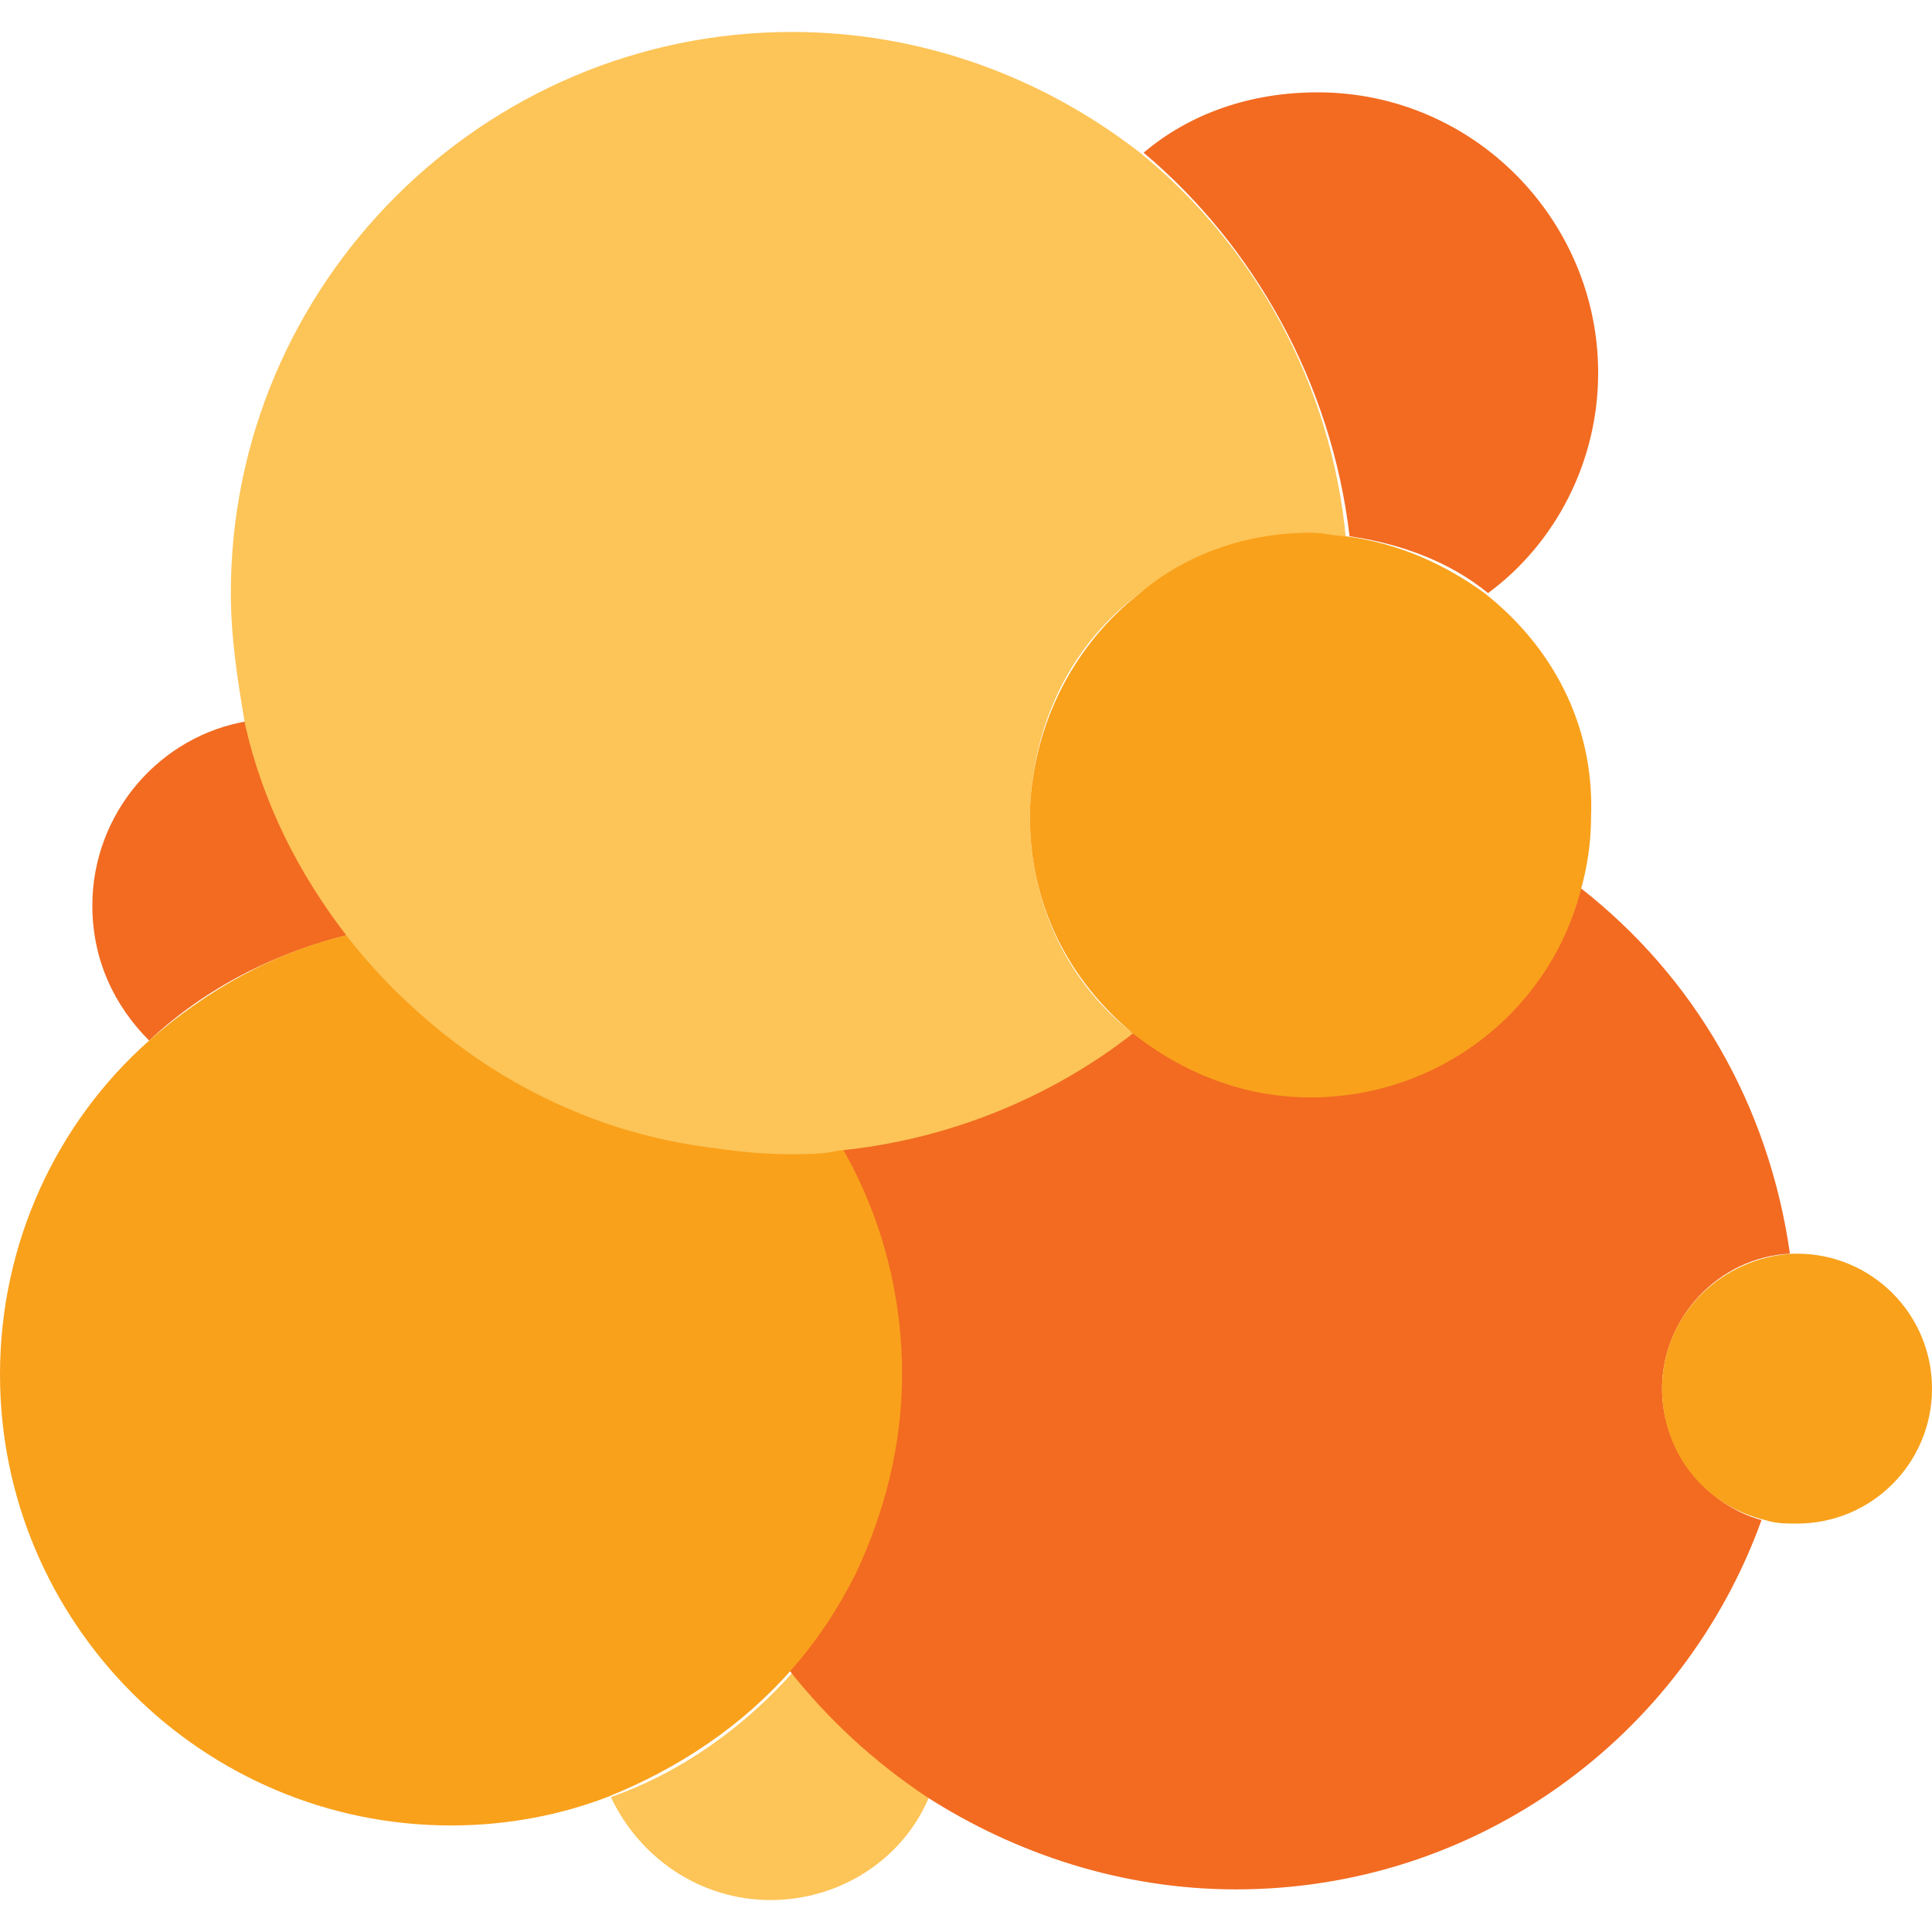 <?xml version="1.0" encoding="utf-8"?>
<!-- Generator: Adobe Illustrator 26.0.2, SVG Export Plug-In . SVG Version: 6.00 Build 0)  -->
<svg version="1.1" xmlns="http://www.w3.org/2000/svg" xmlns:xlink="http://www.w3.org/1999/xlink" x="0px" y="0px"
	 viewBox="0 0 54.4 54.4" style="enable-background:new 0 0 54.4 54.4;" xml:space="preserve">
<style type="text/css">
	.st0{fill:#F26B21;}
	.st1{fill:#FDC457;}
	.st2{fill:#F9A11B;}
	.st3{display:none;}
	.st4{display:inline;}
	.st5{fill:#EC1C2C;}
	.st6{fill:#82003F;}
	.st7{fill:#D095B7;}
	.st8{display:inline;fill:#F26B21;}
	.st9{fill:#F58528;}
</style>
<g id="_x35_">
	<g>
		<path class="st0" d="M38,15.1c1.4,0.2,2.8,0.7,3.9,1.6c1.9-1.4,3.1-3.7,3.1-6.2c0-4.3-3.5-7.9-7.9-7.9c-1.9,0-3.6,0.6-4.9,1.7
			C35.3,6.9,37.5,10.8,38,15.1"/>
		<path class="st0" d="M7,20.3c-2.5,0.4-4.4,2.6-4.4,5.2c0,1.5,0.6,2.8,1.6,3.8c1.6-1.5,3.6-2.5,5.7-3C8.5,24.6,7.5,22.5,7,20.3"/>
		<path class="st1" d="M22.4,47c-1.4,1.6-3.2,2.9-5.2,3.6c0.8,1.7,2.5,2.9,4.5,2.9c2,0,3.8-1.2,4.5-3C24.7,49.6,23.4,48.4,22.4,47"
			/>
		<path class="st0" d="M46.8,39.1c0-2,1.6-3.7,3.6-3.8c-0.6-4.2-2.7-7.8-5.9-10.3c-0.9,3.3-4,5.8-7.6,5.8c-1.9,0-3.6-0.7-5-1.8
			c-2.3,1.8-5.2,3-8.3,3.3c1.1,1.9,1.7,4,1.7,6.4c0,2-0.5,3.9-1.3,5.6c-0.5,1-1.1,1.9-1.8,2.7c1.1,1.4,2.4,2.6,3.9,3.6
			c2.5,1.6,5.5,2.6,8.7,2.6c6.8,0,12.6-4.3,14.8-10.4C48.1,42.4,46.8,40.9,46.8,39.1"/>
		<path class="st2" d="M50.6,35.3c-0.1,0-0.1,0-0.1,0c-2,0.1-3.7,1.7-3.7,3.8c0,1.8,1.2,3.3,2.9,3.7c0.3,0.1,0.6,0.1,0.9,0.1
			c2.1,0,3.8-1.7,3.8-3.8C54.4,37,52.7,35.3,50.6,35.3"/>
		<path class="st2" d="M23.7,32.3c-0.5,0-1,0.1-1.4,0.1c-0.8,0-1.5-0.1-2.3-0.2c-3-0.4-5.7-1.7-7.9-3.6c-0.8-0.7-1.6-1.5-2.2-2.3
			c-2.2,0.5-4.1,1.6-5.7,3C1.6,31.6,0,35,0,38.7c0,7,5.7,12.7,12.7,12.7c1.6,0,3.1-0.3,4.4-0.8c2-0.8,3.8-2,5.2-3.6
			c0.7-0.8,1.3-1.7,1.8-2.7c0.8-1.7,1.3-3.6,1.3-5.6C25.4,36.4,24.8,34.2,23.7,32.3"/>
		<path class="st1" d="M32.1,4.3c-2.7-2.1-6.1-3.4-9.8-3.4c-8.7,0-15.8,7.1-15.8,15.8c0,1.3,0.2,2.5,0.4,3.7c0.5,2.2,1.5,4.2,2.9,6
			c0.7,0.9,1.4,1.6,2.2,2.3c2.2,1.9,4.9,3.2,7.9,3.6c0.7,0.1,1.5,0.2,2.3,0.2c0.5,0,1,0,1.4-0.1c3.1-0.3,6-1.5,8.3-3.3
			c-1.8-1.4-2.9-3.6-2.9-6.1c0-0.1,0-0.1,0-0.2c0.1-2.5,1.2-4.7,3.1-6.1c1.3-1,3-1.6,4.8-1.6c0.3,0,0.6,0,1,0.1
			C37.5,10.8,35.3,6.9,32.1,4.3"/>
		<path class="st2" d="M41.8,16.7c-1.1-0.8-2.4-1.4-3.9-1.6c-0.3,0-0.6-0.1-1-0.1c-1.8,0-3.5,0.6-4.8,1.7c-1.8,1.4-3,3.6-3.1,6.1
			c0,0.1,0,0.1,0,0.2c0,2.5,1.1,4.6,2.9,6.1c1.4,1.1,3.1,1.8,5,1.8c3.6,0,6.7-2.4,7.6-5.8c0.2-0.7,0.3-1.4,0.3-2.1
			C44.9,20.4,43.7,18.2,41.8,16.7"/>
	</g>
</g>
<g id="_x34_" class="st3">
	<g class="st4">
		<path class="st0" d="M36.3,29.1l-1.7-3.6l-4.9,10.1c-0.5,0.9-1.4,1.5-2.4,1.5c0,0,0,0,0,0v14l19.4-20.4h-7.9
			C37.7,30.6,36.8,30,36.3,29.1"/>
		<path class="st0" d="M27.2,17v17.3l4.9-10.1c0.5-0.9,1.4-1.5,2.4-1.5h0c1.1,0,2,0.6,2.4,1.6l1.7,3.6h10.5l1.2-1.3l0,0
			c2.5-2.5,4-5.9,4-9.6c0-7.5-6.1-13.6-13.6-13.6C33.3,3.4,27.2,9.5,27.2,17C27.2,17,27.2,17,27.2,17z"/>
		<path class="st5" d="M27.1,37c-1.1-0.1-2-0.7-2.4-1.8l-5.4-14.2l-2.8,5.1c-0.5,0.9-1.4,1.4-2.4,1.4H4.9L27.2,51V37
			C27.2,37,27.1,37,27.1,37"/>
		<path class="st5" d="M16.9,19.8c0.5-0.9,1.5-1.5,2.6-1.4c1.1,0.1,2,0.7,2.4,1.7l5.4,14.2V17c0,0,0,0,0,0c0-7.5-6.1-13.6-13.6-13.6
			C6.1,3.4,0,9.5,0,17c0,2.9,0.9,5.7,2.5,7.9h11.5L16.9,19.8z"/>
		<path class="st1" d="M38.8,27.9l-1.7-3.6c-0.4-1-1.4-1.6-2.4-1.6h0c-1,0-2,0.6-2.4,1.5l-4.9,10.1l-5.4-14.2
			c-0.4-1-1.3-1.7-2.4-1.7c-1.1-0.1-2.1,0.5-2.6,1.4l-2.8,5.1H2.5C3,25.5,3.5,26.1,4,26.6l0,0l0.9,1h9.1c1,0,1.9-0.5,2.4-1.4
			l2.8-5.1l5.4,14.2c0.4,1,1.3,1.7,2.4,1.8c0,0,0.1,0,0.1,0c0,0,0,0,0,0c0,0,0,0,0,0h0c1,0,2-0.6,2.4-1.5l4.9-10.1l1.7,3.6
			c0.4,1,1.4,1.6,2.5,1.6h7.9l2.6-2.7H38.8z"/>
	</g>
</g>
<g id="_x33_" class="st3">
	<g class="st4">
		<path class="st1" d="M27,14.9c0.1,0,0.2,0,0.2,0s6.3,0,6.3-1.7l-0.3-1.7c-1.2,1.2-6,1.2-6,1.2s-0.1,0-0.2,0
			c-0.9,0-4.7-0.1-5.8-1.2L21,13.2C21,14.8,25.9,14.9,27,14.9"/>
		<path class="st1" d="M27,25.4c0.1,0,0.2,0,0.2,0s6.3,0,6.3-1.7L33.2,22c-1.2,1.2-6,1.2-6,1.2s-0.1,0-0.2,0c-0.9,0-4.7-0.1-5.8-1.2
			L21,23.7C21,25.2,25.9,25.3,27,25.4"/>
		<path class="st1" d="M27,35.8c0.1,0,0.2,0,0.2,0s6.3,0,6.3-1.7l-0.3-1.7c-1.2,1.2-6,1.2-6,1.2s-0.1,0-0.2,0
			c-0.9,0-4.7-0.1-5.8-1.2L21,34.1C21,35.6,25.9,35.8,27,35.8"/>
		<path class="st1" d="M21,44.5c0,0.1,0,0.1,0,0.1c0,0,0,0,0,0c0,0,0,0.1,0,0.1c0,0,0,0,0,0.1c0,0,0,0.1,0,0.1c0,0,0,0,0,0
			c0,0,0,0,0.1,0.1c0,0,0,0,0,0c0,0,0.1,0,0.1,0.1c0,0,0,0,0.1,0c0,0,0.1,0,0.1,0.1c0,0,0,0,0.1,0c0,0,0.1,0.1,0.1,0.1c0,0,0,0,0,0
			c0.1,0.1,0.3,0.1,0.4,0.2c0,0,0,0,0,0c0.1,0,0.1,0,0.2,0.1c0,0,0,0,0.1,0c0.1,0,0.1,0,0.2,0.1c0,0,0.1,0,0.1,0c0.1,0,0.1,0,0.2,0
			c0,0,0.1,0,0.1,0c0.1,0,0.1,0,0.2,0c0,0,0,0,0.1,0c0.1,0,0.1,0,0.2,0c0,0,0,0,0.1,0c0.1,0,0.2,0,0.3,0c0,0,0,0,0,0
			c0.2,0,0.4,0.1,0.6,0.1c0,0,0,0,0,0c0.1,0,0.2,0,0.3,0c0,0,0,0,0.1,0c0.1,0,0.1,0,0.2,0c0,0,0,0,0.1,0c0.1,0,0.1,0,0.2,0
			c0,0,0,0,0.1,0c0.1,0,0.1,0,0.2,0c0,0,0,0,0.1,0c0.1,0,0.1,0,0.2,0c0,0,0,0,0.1,0c0.1,0,0.1,0,0.2,0c0,0,0,0,0,0
			c0.1,0,0.1,0,0.2,0c0,0,0,0,0.1,0c0,0,0.1,0,0.1,0c0,0,0.1,0,0.1,0c0,0,0,0,0.1,0c0,0,0.1,0,0.1,0c0,0,0,0,0,0c0,0,0.1,0,0.1,0
			c0,0,0,0,0,0c0,0,0.1,0,0.1,0c0.1,0,0.2,0,0.2,0c0,0,0,0,0,0s0.7,0,1.7-0.1c0.4,0,0.7-0.1,1.1-0.1c0.1,0,0.2,0,0.3,0
			c0.2,0,0.4-0.1,0.6-0.1c0.3,0,0.6-0.1,0.8-0.2c0.2,0,0.3-0.1,0.5-0.2c0.2-0.1,0.5-0.2,0.6-0.3c0.1-0.1,0.2-0.1,0.3-0.2
			c0.2-0.2,0.3-0.3,0.3-0.6h0l0-0.1l-0.3-1.6c-1.2,1.2-6,1.2-6,1.2s-0.1,0-0.2,0c-1,0-4.7-0.1-5.8-1.2L21,44.5L21,44.5L21,44.5z"/>
		<path class="st6" d="M25.6,54.4C25.5,54.4,25.5,54.4,25.6,54.4C25.5,54.4,25.5,54.4,25.6,54.4"/>
		<path class="st6" d="M25.8,54.4C25.8,54.4,25.8,54.4,25.8,54.4C25.8,54.4,25.8,54.4,25.8,54.4"/>
		<polyline class="st6" points="26.3,54.4 26.3,54.4 26.3,54.4 		"/>
		<path class="st6" d="M26.5,54.4C26.5,54.4,26.5,54.4,26.5,54.4C26.5,54.4,26.5,54.4,26.5,54.4"/>
		<path class="st6" d="M27,54.4C27,54.4,26.9,54.4,27,54.4C26.9,54.4,27,54.4,27,54.4"/>
		<path class="st6" d="M27.1,54.4L27.1,54.4L27.1,54.4z"/>
		<path class="st6" d="M27.1,54.4C27.1,54.4,27,54.4,27.1,54.4C27,54.4,27.1,54.4,27.1,54.4"/>
		<path class="st6" d="M26.9,54.4C26.8,54.4,26.8,54.4,26.9,54.4C26.8,54.4,26.8,54.4,26.9,54.4"/>
		<path class="st6" d="M26.7,54.4C26.7,54.4,26.7,54.4,26.7,54.4C26.7,54.4,26.7,54.4,26.7,54.4"/>
		<path class="st6" d="M25.5,46.2c0.1,0,0.1,0,0.2,0C25.7,46.2,25.6,46.2,25.5,46.2"/>
		<path class="st6" d="M26.5,46.2C26.6,46.2,26.6,46.2,26.5,46.2C26.6,46.2,26.6,46.2,26.5,46.2"/>
		<path class="st6" d="M27.2,46.2C27.2,46.2,27.2,46.2,27.2,46.2C27.2,46.2,27.2,46.2,27.2,46.2"/>
		<path class="st6" d="M26.3,46.2c0,0,0.1,0,0.1,0C26.4,46.2,26.3,46.2,26.3,46.2"/>
		<path class="st6" d="M26.7,46.2C26.7,46.2,26.7,46.2,26.7,46.2C26.7,46.2,26.7,46.2,26.7,46.2"/>
		<polyline class="st6" points="26.9,46.2 26.9,46.2 26.9,46.2 		"/>
		<path class="st6" d="M25.8,46.2c0.1,0,0.1,0,0.2,0C25.9,46.2,25.8,46.2,25.8,46.2"/>
		<path class="st6" d="M26,46.2c0.1,0,0.1,0,0.2,0C26.2,46.2,26.1,46.2,26,46.2"/>
		<path class="st7" d="M41,48.8c-0.1,0-0.1-0.1-0.2-0.1C40.9,48.7,41,48.8,41,48.8"/>
		<path class="st7" d="M40.8,48.7c-0.1,0-0.1-0.1-0.2-0.1C40.7,48.6,40.7,48.7,40.8,48.7"/>
		<path class="st7" d="M41.9,49c-0.1,0-0.2,0-0.3,0C41.8,49,41.8,49,41.9,49"/>
		<path class="st7" d="M41.3,48.9c-0.1,0-0.1,0-0.2-0.1C41.2,48.8,41.2,48.9,41.3,48.9"/>
		<path class="st7" d="M41.6,48.9c-0.1,0-0.1,0-0.2,0C41.4,48.9,41.5,48.9,41.6,48.9"/>
		<path class="st7" d="M39.9,48.1c0.1,0.1,0.1,0.1,0.2,0.2C40.1,48.2,40,48.1,39.9,48.1"/>
		<path class="st7" d="M40.6,48.6c-0.1,0-0.1-0.1-0.2-0.1C40.4,48.5,40.5,48.5,40.6,48.6"/>
		<path class="st7" d="M41.4,43.5c0.1,0,0.1,0,0.2,0C41.5,43.5,41.4,43.5,41.4,43.5"/>
		<path class="st7" d="M40.5,43.9c0.1,0,0.1-0.1,0.2-0.1C40.6,43.8,40.6,43.9,40.5,43.9"/>
		<path class="st7" d="M40.8,43.7c0.1,0,0.1-0.1,0.2-0.1C40.9,43.7,40.8,43.7,40.8,43.7"/>
		<path class="st7" d="M40.5,43.9c-0.3,0.2-0.5,0.4-0.7,0.6C40,44.3,40.2,44.1,40.5,43.9"/>
		<path class="st7" d="M40.3,48.4c-0.1-0.1-0.1-0.1-0.2-0.2C40.2,48.3,40.3,48.4,40.3,48.4"/>
		<path class="st7" d="M41.1,43.6c0.1,0,0.1,0,0.2-0.1C41.2,43.6,41.1,43.6,41.1,43.6"/>
		<path class="st7" d="M36.6,49.3C36.6,49.3,36.6,49.3,36.6,49.3C36.6,49.3,36.6,49.3,36.6,49.3"/>
		<path class="st7" d="M39.9,48.1L39.9,48.1L39.9,48.1z"/>
		<path class="st7" d="M34.6,50.8C34.6,50.8,34.6,50.8,34.6,50.8C34.6,50.8,34.6,50.8,34.6,50.8"/>
		<path class="st7" d="M32.2,53.8c0.7-0.3,1.2-0.6,1.3-1.1c0-0.1,0-0.1,0-0.2c0,0.1,0,0.1,0,0.2C33.4,53.2,32.9,53.6,32.2,53.8"/>
		<path class="st7" d="M36.3,49.4C36.3,49.4,36.3,49.4,36.3,49.4C36.3,49.4,36.3,49.4,36.3,49.4"/>
		<path class="st7" d="M34.2,51.3C34.1,51.3,34.1,51.4,34.2,51.3C34.1,51.4,34.1,51.3,34.2,51.3"/>
		<path class="st7" d="M34.5,50.9C34.4,51,34.4,51,34.5,50.9C34.4,51,34.4,51,34.5,50.9"/>
		<path class="st7" d="M34.3,51.1C34.3,51.2,34.3,51.2,34.3,51.1C34.3,51.2,34.3,51.2,34.3,51.1"/>
		<path class="st7" d="M33.9,51.7C33.9,51.7,33.8,51.7,33.9,51.7C33.8,51.7,33.9,51.7,33.9,51.7"/>
		<path class="st7" d="M34,51.5C34,51.5,34,51.6,34,51.5C34,51.6,34,51.5,34,51.5"/>
		<path class="st7" d="M33.8,51.9C33.8,51.9,33.7,51.9,33.8,51.9C33.7,51.9,33.8,51.9,33.8,51.9"/>
		<path class="st7" d="M32.2,53.8c-0.4,0.1-0.9,0.2-1.3,0.3C31.3,54.1,31.8,54,32.2,53.8"/>
		<path class="st7" d="M33.6,52.2c0,0,0,0.1,0,0.1C33.6,52.3,33.6,52.3,33.6,52.2"/>
		<path class="st7" d="M33.7,52c0,0,0,0.1,0,0.1C33.6,52.1,33.7,52.1,33.7,52"/>
		<path class="st7" d="M33.5,52.4c0,0,0,0.1,0,0.1C33.5,52.5,33.5,52.4,33.5,52.4"/>
		<path class="st7" d="M36.1,49.6C36.1,49.6,36.1,49.6,36.1,49.6C36.1,49.6,36.1,49.6,36.1,49.6"/>
		<path class="st7" d="M35.8,49.8C35.8,49.8,35.8,49.8,35.8,49.8C35.8,49.8,35.8,49.8,35.8,49.8"/>
		<path class="st7" d="M35.6,49.9C35.6,49.9,35.6,49.9,35.6,49.9C35.6,49.9,35.6,49.9,35.6,49.9"/>
		<polyline class="st7" points="35.4,50.1 35.4,50.1 35.4,50.1 		"/>
		<path class="st7" d="M28.9,46.1c0.4,0,0.7-0.1,1.1-0.1C29.7,46.1,29.3,46.1,28.9,46.1"/>
		<path class="st7" d="M30.3,46c0.2,0,0.4-0.1,0.6-0.1C30.7,45.9,30.5,46,30.3,46"/>
		<path class="st7" d="M31.8,45.7c0.2,0,0.3-0.1,0.5-0.2C32.1,45.6,31.9,45.7,31.8,45.7"/>
		<path class="st7" d="M30.9,45.9c0.3,0,0.6-0.1,0.8-0.2C31.5,45.8,31.2,45.9,30.9,45.9"/>
		<path class="st7" d="M28.9,46.1c-1,0.1-1.7,0.1-1.7,0.1S28,46.2,28.9,46.1"/>
		<path class="st7" d="M39.9,48.1"/>
		<path class="st1" d="M18.1,49.4c-0.1,0-0.2-0.1-0.2-0.1C17.9,49.3,18,49.4,18.1,49.4"/>
		<path class="st1" d="M18.8,49.9c-0.1,0-0.1-0.1-0.2-0.1C18.7,49.8,18.8,49.9,18.8,49.9"/>
		<path class="st6" d="M26.3,54.4c-0.1,0-0.3,0-0.5,0C26,54.4,26.1,54.4,26.3,54.4"/>
		<path class="st6" d="M25.8,54.4c-0.1,0-0.2,0-0.2,0C25.6,54.4,25.7,54.4,25.8,54.4"/>
		<path class="st6" d="M27,54.4L27,54.4L27,54.4z"/>
		<path class="st6" d="M26.5,54.4c-0.1,0-0.1,0-0.2,0C26.3,54.4,26.4,54.4,26.5,54.4"/>
		<path class="st6" d="M26.9,54.4C26.9,54.4,26.9,54.4,26.9,54.4C26.9,54.4,26.9,54.4,26.9,54.4"/>
		<path class="st6" d="M26.6,54.4c0,0-0.1,0-0.1,0C26.5,54.4,26.6,54.4,26.6,54.4"/>
		<path class="st6" d="M26.8,54.4C26.8,54.4,26.7,54.4,26.8,54.4C26.7,54.4,26.8,54.4,26.8,54.4"/>
		<path class="st6" d="M25.5,46.1C25.5,46.1,25.5,46.1,25.5,46.1C25.5,46.1,25.5,46.1,25.5,46.1"/>
		<path class="st6" d="M24.9,46.1C25,46.1,25,46.1,24.9,46.1C25,46.1,25,46.1,24.9,46.1"/>
		<path class="st6" d="M26,46.2C26,46.2,26,46.2,26,46.2C26,46.2,26,46.2,26,46.2"/>
		<path class="st6" d="M26.8,46.2c0,0,0.1,0,0.1,0C26.8,46.2,26.8,46.2,26.8,46.2"/>
		<path class="st6" d="M26.6,46.2c0,0,0.1,0,0.1,0C26.7,46.2,26.6,46.2,26.6,46.2"/>
		<path class="st6" d="M26.4,46.2c0,0,0.1,0,0.1,0C26.5,46.2,26.5,46.2,26.4,46.2"/>
		<path class="st6" d="M25.7,46.2C25.7,46.2,25.8,46.2,25.7,46.2C25.8,46.2,25.7,46.2,25.7,46.2"/>
		<path class="st6" d="M26.2,46.2C26.3,46.2,26.3,46.2,26.2,46.2C26.3,46.2,26.3,46.2,26.2,46.2"/>
		<path class="st6" d="M27,46.2c0,0-0.1,0-0.1,0C26.9,46.2,27,46.2,27,46.2"/>
		<path class="st6" d="M26.9,46.2C26.9,46.2,26.9,46.2,26.9,46.2c0,0-0.1,0-0.1,0c0,0,0,0,0,0c0,0-0.1,0-0.1,0c0,0,0,0-0.1,0
			c0,0-0.1,0-0.1,0c0,0-0.1,0-0.1,0c0,0,0,0-0.1,0c-0.1,0-0.1,0-0.2,0c0,0,0,0,0,0c-0.1,0-0.1,0-0.2,0c0,0,0,0-0.1,0
			c-0.1,0-0.1,0-0.2,0c0,0,0,0-0.1,0c-0.1,0-0.1,0-0.2,0c0,0,0,0-0.1,0c-0.1,0-0.1,0-0.2,0c0,0,0,0-0.1,0c-0.1,0-0.1,0-0.2,0
			c0,0,0,0-0.1,0c-0.1,0-0.2,0-0.3,0c0,0,0,0,0,0c-0.2,0-0.4,0-0.6-0.1c0,0,0,0,0,0c-0.1,0-0.2,0-0.3,0c0,0,0,0-0.1,0
			c-0.1,0-0.1,0-0.2,0c0,0,0,0-0.1,0c-0.1,0-0.1,0-0.2,0c0,0-0.1,0-0.1,0c-0.1,0-0.1,0-0.2,0c0,0-0.1,0-0.1,0c-0.1,0-0.1,0-0.2,0
			c0,0,0,0-0.1,0c-0.1,0-0.1,0-0.2-0.1c0,0,0,0,0,0c-0.2-0.1-0.3-0.1-0.4-0.2c0,0,0,0,0,0c0,0-0.1,0-0.1-0.1c0,0,0,0-0.1,0
			c0,0-0.1,0-0.1-0.1c0,0,0,0-0.1,0c0,0-0.1,0-0.1-0.1c0,0,0,0,0,0c0,0,0,0-0.1-0.1c0,0,0,0,0,0c0,0,0-0.1,0-0.1c0,0,0,0,0,0
			c0,0,0-0.1,0-0.1c0,0,0,0,0,0c0,0,0-0.1,0-0.1h0h-6.3c-0.2-0.2-0.4-0.4-0.7-0.6c0,0,0,0,0,0c-0.1,0-0.1-0.1-0.2-0.1
			c0,0-0.1,0-0.1,0c-0.1,0-0.1-0.1-0.2-0.1c0,0-0.1,0-0.1,0c-0.1,0-0.1,0-0.2-0.1c0,0-0.1,0-0.1,0c-0.1,0-0.1,0-0.2,0
			c0,0-0.1,0-0.1,0c-0.1,0-0.2,0-0.3,0c-0.8,0-1.4,0.3-1.9,0.8c-0.5,0.5-0.8,1.2-0.8,1.9c0,1.5,1.2,2.7,2.7,2.7c0,0,0,0,0,0
			c0.1,0,0.2,0,0.3,0c0,0,0.1,0,0.1,0c0.1,0,0.1,0,0.2,0c0,0,0,0,0.1,0c0.1,0,0.1,0,0.2-0.1c0,0,0,0,0.1,0c0.1,0,0.1,0,0.2-0.1
			c0,0,0,0,0,0c0.1,0,0.1-0.1,0.2-0.1c0,0,0,0,0,0c0.1,0,0.1-0.1,0.2-0.1c0,0,0,0,0,0c0.1-0.1,0.1-0.1,0.2-0.2c0,0,0,0,0,0
			c0.1-0.1,0.1-0.1,0.2-0.2c1.1,0.2,2.3,0.6,3.3,1.2c0,0,0,0,0,0c0.1,0,0.2,0.1,0.2,0.1c0,0,0,0,0,0c0.1,0,0.1,0.1,0.2,0.1
			c0,0,0,0,0,0c0.1,0,0.1,0.1,0.2,0.1c0,0,0,0,0,0c0.1,0,0.1,0.1,0.2,0.1c0,0,0,0,0,0c0.1,0.1,0.1,0.1,0.2,0.2c0,0,0,0,0,0
			c0.3,0.2,0.5,0.4,0.7,0.7c0,0,0,0,0.1,0.1c0,0,0.1,0.1,0.1,0.1c0,0,0,0.1,0.1,0.1c0,0,0.1,0.1,0.1,0.1c0,0,0,0.1,0.1,0.1
			c0,0,0.1,0.1,0.1,0.1c0,0,0,0.1,0.1,0.1c0,0,0,0.1,0.1,0.1c0,0,0,0.1,0.1,0.1c0,0,0,0.1,0.1,0.1c0,0,0,0.1,0.1,0.1
			c0,0,0,0.1,0.1,0.1c0,0,0,0.1,0.1,0.1c0,0,0,0.1,0,0.1c0,0,0,0.1,0,0.1c0,0,0,0,0,0.1c0,0,0,0.1,0,0.1c0,0,0,0,0,0.1
			c0,0,0,0.1,0,0.1c0,0,0,0,0,0.1c0,0.1,0,0.1,0,0.2c0,0.1,0,0.1,0,0.2c0,0,0,0,0,0c0,0,0,0.1,0,0.1c0,0,0,0,0,0.1
			c0,0,0,0.1,0.1,0.1c0,0,0,0,0,0c0,0,0,0.1,0.1,0.1c0,0,0,0,0,0c0,0,0.1,0,0.1,0.1c0,0,0,0,0.1,0c0,0,0.1,0,0.1,0.1c0,0,0,0,0.1,0
			c0,0,0.1,0.1,0.1,0.1c0,0,0,0,0,0c0.1,0.1,0.3,0.1,0.4,0.2c0,0,0,0,0,0c0.1,0,0.1,0,0.2,0.1c0,0,0,0,0.1,0c0.1,0,0.1,0,0.2,0.1
			c0,0,0,0,0.1,0c0.1,0,0.1,0,0.2,0c0,0,0,0,0.1,0c0.1,0,0.1,0,0.2,0c0,0,0,0,0.1,0c0.1,0,0.2,0,0.2,0c0,0,0,0,0,0
			c0.3,0,0.6,0.1,0.9,0.1c0,0,0,0,0,0c0.1,0,0.2,0,0.3,0c0,0,0,0,0,0c0.1,0,0.2,0,0.2,0c0,0,0,0,0.1,0c0.1,0,0.1,0,0.2,0
			c0,0,0,0,0.1,0c0.1,0,0.1,0,0.2,0c0,0,0,0,0,0c0.1,0,0.2,0,0.2,0c0,0,0,0,0,0c0.2,0,0.3,0,0.5,0c0,0,0,0,0,0c0.1,0,0.1,0,0.2,0
			c0,0,0,0,0.1,0c0,0,0.1,0,0.1,0c0,0,0,0,0.1,0c0,0,0.1,0,0.1,0c0,0,0,0,0.1,0c0,0,0,0,0.1,0c0,0,0.1,0,0.1,0h0v-7.1v-1.2
			C27,46.2,26.9,46.2,26.9,46.2"/>
		<path class="st7" d="M40.5,43.9C40.5,43.9,40.5,43.9,40.5,43.9C40.5,43.9,40.5,43.9,40.5,43.9"/>
		<path class="st7" d="M36.3,49.4c-0.1,0-0.1,0.1-0.2,0.1C36.2,49.5,36.2,49.5,36.3,49.4"/>
		<path class="st7" d="M33.7,52C33.7,52,33.7,52,33.7,52C33.7,52,33.7,52,33.7,52"/>
		<path class="st7" d="M35.8,49.8c-0.1,0-0.1,0.1-0.2,0.1C35.7,49.9,35.7,49.8,35.8,49.8"/>
		<path class="st7" d="M33.8,51.8C33.8,51.8,33.8,51.8,33.8,51.8C33.8,51.8,33.8,51.8,33.8,51.8"/>
		<path class="st7" d="M34.2,51.2C34.2,51.2,34.2,51.3,34.2,51.2C34.2,51.3,34.2,51.2,34.2,51.2"/>
		<path class="st7" d="M34.1,51.4C34.1,51.4,34,51.5,34.1,51.4C34,51.5,34.1,51.4,34.1,51.4"/>
		<path class="st7" d="M34.4,51c0,0-0.1,0.1-0.1,0.1C34.3,51.1,34.4,51.1,34.4,51"/>
		<path class="st7" d="M35.6,49.9c-0.1,0.1-0.1,0.1-0.2,0.2C35.4,50.1,35.5,50,35.6,49.9"/>
		<path class="st7" d="M35.4,50.1c-0.3,0.2-0.5,0.4-0.7,0.7C34.9,50.5,35.1,50.3,35.4,50.1"/>
		<path class="st7" d="M33.9,51.6C33.9,51.6,33.9,51.7,33.9,51.6C33.9,51.7,33.9,51.6,33.9,51.6"/>
		<path class="st7" d="M41.1,48.8C41.1,48.8,41.1,48.8,41.1,48.8C41.1,48.8,41.1,48.8,41.1,48.8"/>
		<path class="st7" d="M36.6,49.3c-0.1,0-0.2,0.1-0.2,0.1C36.4,49.4,36.5,49.3,36.6,49.3"/>
		<path class="st7" d="M41.4,48.9C41.3,48.9,41.3,48.9,41.4,48.9C41.3,48.9,41.3,48.9,41.4,48.9"/>
		<path class="st7" d="M41.7,48.9C41.6,48.9,41.6,48.9,41.7,48.9C41.6,48.9,41.6,48.9,41.7,48.9"/>
		<path class="st7" d="M40.8,48.7C40.8,48.7,40.8,48.7,40.8,48.7C40.8,48.7,40.8,48.7,40.8,48.7"/>
		<path class="st7" d="M34.5,50.9c0,0,0.1-0.1,0.1-0.1C34.5,50.9,34.5,50.9,34.5,50.9"/>
		<polyline class="st7" points="40.1,48.3 40.1,48.3 40.1,48.3 		"/>
		<path class="st7" d="M27.2,54.4L27.2,54.4L27.2,54.4c0,0,1.2,0,2.5-0.1C28.4,54.4,27.2,54.4,27.2,54.4"/>
		<path class="st7" d="M39.9,48.1c-1.1,0.2-2.3,0.6-3.3,1.2C37.6,48.7,38.8,48.2,39.9,48.1"/>
		<path class="st7" d="M27,54.4C27,54.4,27,54.4,27,54.4C27,54.4,27,54.4,27,54.4"/>
		<path class="st7" d="M40.3,48.4C40.3,48.4,40.3,48.4,40.3,48.4C40.3,48.4,40.3,48.4,40.3,48.4"/>
		<path class="st7" d="M40.6,48.6C40.6,48.6,40.6,48.6,40.6,48.6C40.6,48.6,40.6,48.6,40.6,48.6"/>
		<path class="st7" d="M36.1,49.6c-0.1,0-0.1,0.1-0.2,0.1C35.9,49.7,36,49.7,36.1,49.6"/>
		<path class="st7" d="M33.5,52.5C33.5,52.5,33.5,52.5,33.5,52.5C33.5,52.5,33.5,52.5,33.5,52.5"/>
		<polygon class="st7" points="39.8,44.5 39.8,44.5 33.5,44.5 		"/>
		<path class="st7" d="M41.6,43.5C41.6,43.5,41.6,43.5,41.6,43.5C41.6,43.5,41.6,43.5,41.6,43.5"/>
		<path class="st7" d="M41,43.7C41,43.7,41,43.6,41,43.7C41,43.6,41,43.7,41,43.7"/>
		<path class="st7" d="M27.1,54.4L27.1,54.4L27.1,54.4z"/>
		<path class="st7" d="M41.3,43.6C41.3,43.6,41.3,43.6,41.3,43.6C41.3,43.6,41.3,43.6,41.3,43.6"/>
		<path class="st7" d="M33.6,52.1C33.6,52.2,33.6,52.2,33.6,52.1C33.6,52.2,33.6,52.2,33.6,52.1"/>
		<path class="st7" d="M40.7,43.8C40.7,43.8,40.8,43.8,40.7,43.8C40.8,43.8,40.7,43.8,40.7,43.8"/>
		<path class="st7" d="M33.6,52.3C33.6,52.4,33.5,52.4,33.6,52.3C33.5,52.4,33.6,52.4,33.6,52.3"/>
		<path class="st7" d="M32.9,45.3c0.1-0.1,0.2-0.1,0.3-0.2C33.1,45.2,33,45.2,32.9,45.3"/>
		<path class="st7" d="M27.2,46.2c0,0-0.1,0-0.2,0C27.1,46.2,27.2,46.2,27.2,46.2"/>
		<path class="st7" d="M33.2,45.1c0.2-0.2,0.3-0.3,0.3-0.6h0h0C33.5,44.7,33.4,44.9,33.2,45.1"/>
		<path class="st7" d="M27.2,46.2c0,0-0.1,0-0.2,0v1.2h0.2L27.2,46.2C27.2,46.2,27.2,46.2,27.2,46.2"/>
		<path class="st7" d="M43.9,44.3c-0.5-0.5-1.2-0.8-1.9-0.8c-0.1,0-0.2,0-0.3,0c0,0-0.1,0-0.1,0c-0.1,0-0.1,0-0.2,0c0,0-0.1,0-0.1,0
			c-0.1,0-0.1,0-0.2,0.1c0,0-0.1,0-0.1,0c-0.1,0-0.1,0.1-0.2,0.1c0,0,0,0-0.1,0c-0.1,0-0.1,0.1-0.2,0.1c0,0,0,0,0,0
			c-0.3,0.2-0.5,0.4-0.7,0.6h-6.3h0c0,0.2-0.1,0.4-0.3,0.6c-0.1,0.1-0.2,0.2-0.3,0.2c-0.2,0.1-0.4,0.2-0.6,0.3
			c-0.2,0.1-0.3,0.1-0.5,0.2c-0.3,0.1-0.5,0.1-0.8,0.2c-0.2,0-0.4,0.1-0.6,0.1c-0.1,0-0.2,0-0.3,0c-0.4,0-0.8,0.1-1.1,0.1
			c-1,0.1-1.7,0.1-1.7,0.1v1.1H27v7.1c0,0,0,0,0,0c0,0,0.1,0,0.1,0h0h0.1h0c0,0,1.2,0,2.5-0.1c0.4,0,0.8-0.1,1.2-0.2
			c0.5-0.1,0.9-0.2,1.3-0.3c0.7-0.2,1.2-0.6,1.3-1.1c0-0.1,0-0.1,0-0.2c0,0,0,0,0-0.1c0,0,0-0.1,0-0.1c0,0,0,0,0-0.1
			c0,0,0-0.1,0-0.1c0,0,0,0,0-0.1c0,0,0-0.1,0-0.1c0,0,0-0.1,0-0.1c0,0,0-0.1,0.1-0.1c0,0,0-0.1,0.1-0.1c0,0,0-0.1,0.1-0.1
			c0,0,0-0.1,0.1-0.1c0,0,0-0.1,0.1-0.1c0,0,0-0.1,0.1-0.1c0,0,0-0.1,0.1-0.1c0,0,0.1-0.1,0.1-0.1c0,0,0-0.1,0.1-0.1
			c0,0,0.1-0.1,0.1-0.1c0,0,0-0.1,0.1-0.1c0,0,0.1-0.1,0.1-0.1c0,0,0,0,0.1-0.1c0.2-0.2,0.5-0.4,0.7-0.7c0,0,0,0,0,0
			c0.1-0.1,0.1-0.1,0.2-0.2c0,0,0,0,0,0c0.1-0.1,0.1-0.1,0.2-0.1c0,0,0,0,0,0c0.1,0,0.1-0.1,0.2-0.1c0,0,0,0,0,0
			c0.1,0,0.1-0.1,0.2-0.1c0,0,0,0,0,0c0.1,0,0.2-0.1,0.2-0.1c0,0,0,0,0,0c1-0.6,2.2-1.1,3.3-1.2c0.1,0.1,0.1,0.1,0.2,0.2l0,0
			c0.1,0.1,0.1,0.1,0.2,0.2c0,0,0,0,0,0c0.1,0,0.1,0.1,0.2,0.1c0,0,0,0,0,0c0.1,0,0.1,0.1,0.2,0.1c0,0,0,0,0,0
			c0.1,0,0.1,0.1,0.2,0.1c0,0,0,0,0.1,0c0.1,0,0.1,0,0.2,0.1c0,0,0,0,0.1,0c0.1,0,0.1,0,0.2,0c0,0,0.1,0,0.1,0c0.1,0,0.2,0,0.3,0
			c0,0,0,0,0,0c1.5,0,2.7-1.2,2.7-2.7C44.7,45.5,44.4,44.8,43.9,44.3"/>
		<path class="st6" d="M21,34.1h-4.6c-0.5-0.6-1.3-1-2.1-1c-1.5,0-2.7,1.2-2.7,2.7c0,1.5,1.2,2.7,2.7,2.7c0.8,0,1.5-0.3,2-0.9
			c2.8,0.4,4.5,3,4.7,4.7c0,0.2,0.1,0.4,0.3,0.5c1,1.1,4.8,1.2,5.8,1.2v-1.5V37v-1.2C25.9,35.8,21,35.6,21,34.1"/>
		<path class="st7" d="M40.6,33.1c-0.9,0-1.6,0.4-2.1,1h-5c0,1.7-6.3,1.7-6.3,1.7s-0.1,0-0.2,0V37v5.5V44c0.1,0,0.2,0,0.2,0
			s4.8,0,6-1.2c0.1-0.2,0.2-0.3,0.3-0.5c0.1-1.6,2.3-4.3,5.1-4.7c0.5,0.5,1.2,0.9,2,0.9c1.5,0,2.7-1.2,2.7-2.7
			C43.4,34.3,42.1,33.1,40.6,33.1"/>
		<path class="st7" d="M39.7,22.6c-0.9,0-1.6,0.4-2.1,1h-4.1c0,1.7-6.3,1.7-6.3,1.7s-0.1,0-0.2,0v1.2v5.6v1.4c0.1,0,0.2,0,0.2,0
			s4.8,0,6-1.2c0.2-0.2,0.3-0.3,0.3-0.5c0.1-1.6,1.5-4.2,4.2-4.7c0.5,0.5,1.2,0.9,2,0.9c1.5,0,2.7-1.2,2.7-2.7
			C42.5,23.9,41.2,22.6,39.7,22.6"/>
		<path class="st6" d="M21,23.7h-3.7c-0.5-0.6-1.3-1-2.1-1c-1.5,0-2.7,1.2-2.7,2.7c0,1.5,1.2,2.7,2.7,2.7c0.8,0,1.5-0.3,2-0.9
			c2.7,0.4,3.7,3,3.8,4.7c0,0.2,0.1,0.4,0.3,0.5c1,1.1,4.8,1.2,5.8,1.2v-1.4v-5.6v-1.2C25.9,25.3,21,25.2,21,23.7"/>
		<path class="st6" d="M21,13.2h-5c-0.5-0.6-1.3-1-2.1-1c-1.5,0-2.7,1.2-2.7,2.7c0,1.5,1.2,2.7,2.7,2.7c0.8,0,1.5-0.3,2-0.9
			c2.9,0.4,5,3,5.1,4.7c0,0.2,0.1,0.4,0.3,0.5c1,1.1,4.8,1.2,5.8,1.2v-1.4v-5.6v-1.2C25.9,14.9,21,14.8,21,13.2"/>
		<path class="st7" d="M40.2,12.2c-0.9,0-1.6,0.4-2.1,1h-4.6c0,1.7-6.3,1.7-6.3,1.7s-0.1,0-0.2,0v1.2v5.6v1.4c0.1,0,0.2,0,0.2,0
			s4.8,0,6-1.2c0.2-0.2,0.3-0.3,0.3-0.5c0.1-1.6,1.9-4.3,4.7-4.7c0.5,0.5,1.2,0.9,2,0.9c1.5,0,2.7-1.2,2.7-2.7
			C42.9,13.4,41.7,12.2,40.2,12.2"/>
		<path class="st7" d="M41.9,1.8c-1.4,0-2.5,1-2.7,2.3c-2.9,0.1-2.9-1.4-2.9-1.4h0C36.1,1.2,34.8,0,33.2,0c-1.7,0-4.4,1.2-6.2,1.2
			v10.1v1.4c0.1,0,0.2,0,0.2,0s4.8,0,6-1.2c0.2-0.2,0.3-0.3,0.3-0.5c0.1-1.6,3.4-4.3,6.5-4.7c0.5,0.6,1.2,0.9,2,0.9
			c1.5,0,2.7-1.2,2.7-2.7C44.7,3,43.5,1.8,41.9,1.8"/>
		<path class="st6" d="M20.3,0c-1.6,0-2.9,1.2-3.1,2.7h0c0,0,0,1.2-2,1.4c-0.2-1.3-1.3-2.3-2.7-2.3C11,1.8,9.7,3,9.7,4.5
			s1.2,2.7,2.7,2.7c0.8,0,1.5-0.3,2-0.9c3.1,0.4,6.3,3,6.5,4.7c0,0.2,0.1,0.4,0.3,0.5c1,1.1,4.8,1.2,5.8,1.2v-1.4V1.2
			C25.1,1.2,22.1,0,20.3,0"/>
	</g>
</g>
<g id="_x32_" class="st3">
	<path class="st8" d="M27.2,0c15,0,27.2,9.1,27.2,20.4c0,7.6-5.5,14.1-13.6,17.7v16.4L27.2,40.8C12.2,40.8,0,31.7,0,20.4
		S12.2,0,27.2,0"/>
</g>
<g id="_x31__00000102544885931912173860000002242484940653279419_" class="st3">
	<g class="st4">
		<path class="st0" d="M31,22.4L31,22.4h11.7h10.7C50.1,11.2,39,5.2,29.4,4.1c-1.6-0.2-3.3-0.2-5-0.2v18.5H31z"/>
		<path class="st9" d="M10.4,22.4h13.9V3.9C12.9,4.3,0.5,10.2,0,22.3c0,0,0,0.1,0,0.1H10.4L10.4,22.4"/>
		<path class="st9" d="M53.4,22.4H42.7v12h0h10.8c0.5-1.4,0.8-3,0.8-4.5C54.5,27.1,54.1,24.7,53.4,22.4"/>
		<polygon class="st2" points="31,22.4 24.3,22.4 24.3,34.4 31,34.4 42.7,34.4 42.7,22.4 		"/>
		<path class="st1" d="M11.7,22.4h-1.3h-0.1H0c0,1.4,0.2,2.8,0.6,4.1c1.4,4.3,5.2,7.4,9.7,7.9c0,0,0,0,0,0c0.5,4.6,4.4,8.2,9.1,8.2
			c1.8,0,3.4-0.5,4.8-1.3c0,0,0,0,0,0v-6.8v-12H11.7z"/>
		<path class="st6" d="M53.6,34.4H42.8h0H31h-6.7v6.8c0.9,1.4,2.6,2.4,4.4,2.4c0.8,0,1.6-0.2,2.3-0.5c0.1,0.2,0.3,0.4,0.5,0.6
			c4,4,4,4,6.2,6.2c1,1,2.5,1,3.5,0c0.7-0.7,0.9-1.7,0.6-2.6h0c-0.4-1.3-0.7-2-1-2.8C46.8,43.6,51.7,39.6,53.6,34.4"/>
	</g>
</g>
</svg>
